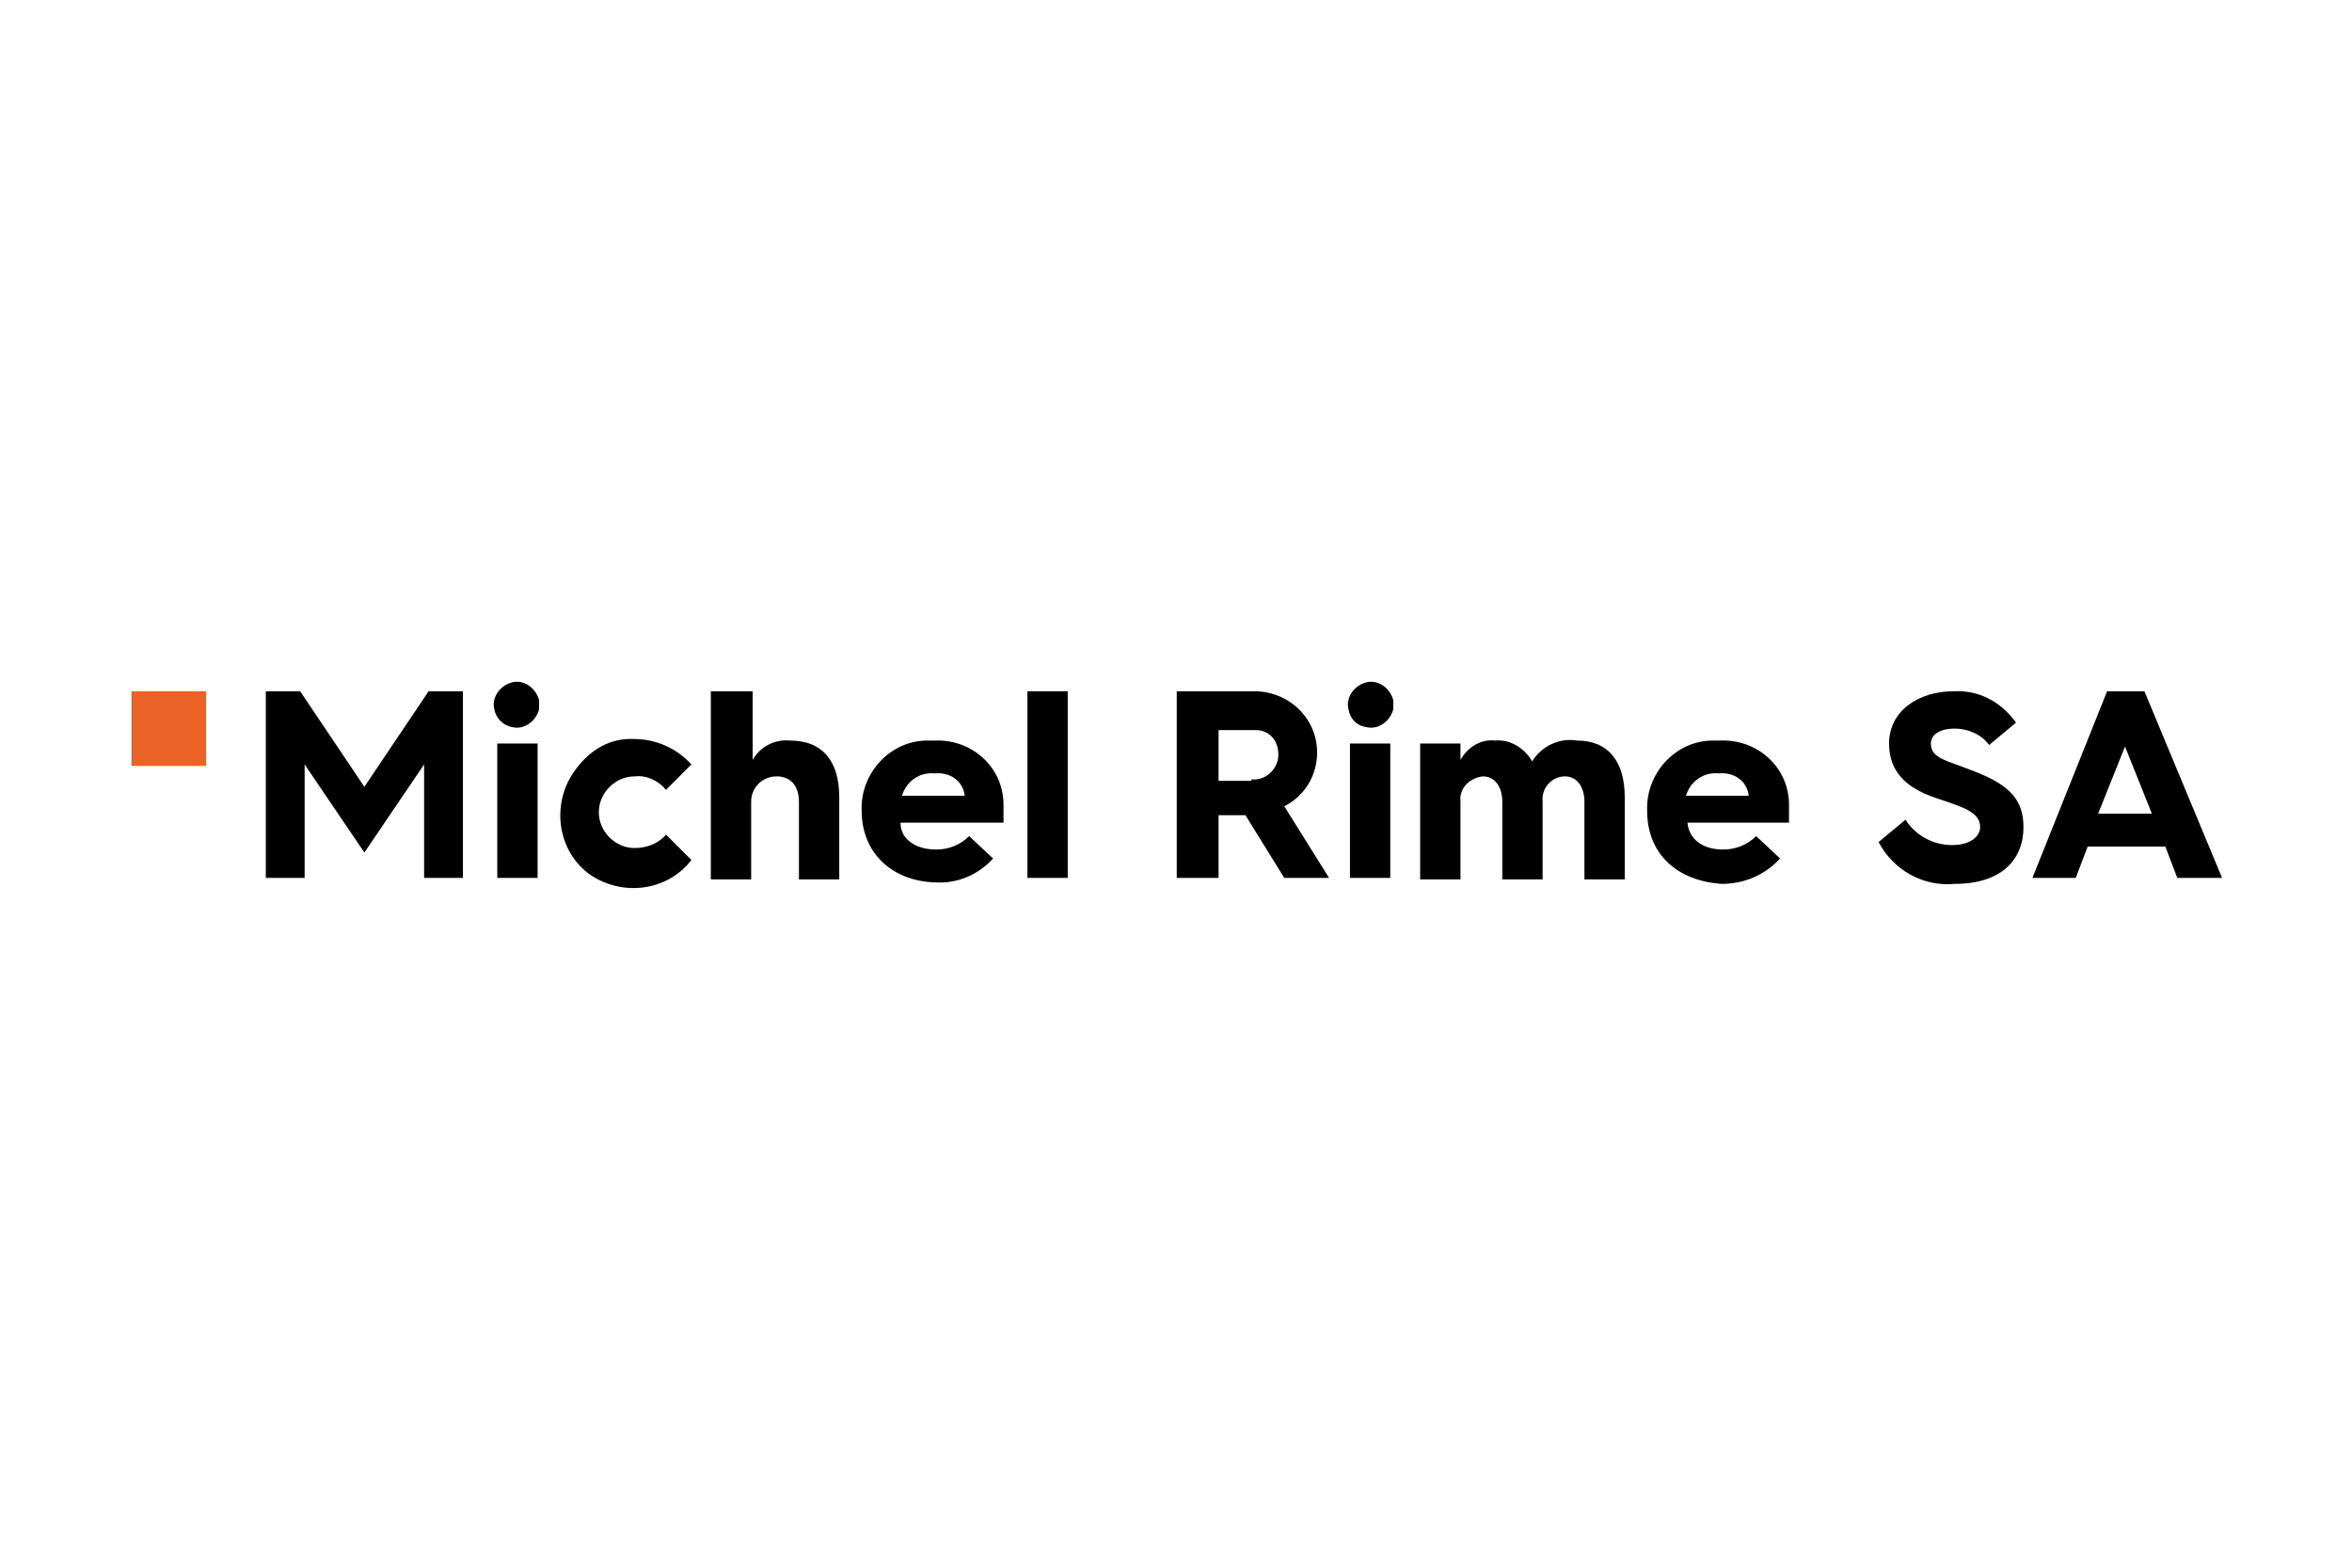 <?xml version="1.0" encoding="utf-8"?>
<!-- Generator: Adobe Illustrator 24.1.1, SVG Export Plug-In . SVG Version: 6.00 Build 0)  -->
<svg version="1.1" id="Ebene_1" xmlns="http://www.w3.org/2000/svg" xmlns:xlink="http://www.w3.org/1999/xlink" x="0px" y="0px"
	 viewBox="0 0 157.5 105" style="enable-background:new 0 0 157.5 105;" xml:space="preserve">
<style type="text/css">
	.st0{opacity:0;}
	.st1{fill:#E5E5E5;}
	.st2{fill:#EC6227;}
</style>
<g id="Ebene_2_1_">
	<g id="Ebene_1-2">
		<g>
			<g class="st0">
				<path class="st1" d="M156.5,1v103H1V1H156.5 M157.5,0H0v105h157.5V0z"/>
			</g>
			<g>
				<g>
					<path d="M17.8,46.3h2.3l4.3,6.4l4.3-6.4H31v12.5h-2.6v-7.6l-4,5.9l-4-5.9v7.6h-2.6V46.3z"/>
					<path d="M33.1,47.5c-0.2-0.8,0.4-1.6,1.2-1.8c0.8-0.2,1.6,0.4,1.8,1.2c0,0.2,0,0.4,0,0.6c-0.2,0.8-1,1.4-1.8,1.2
						C33.7,48.6,33.2,48.1,33.1,47.5z M33.3,49.8h2.7v9h-2.7L33.3,49.8z"/>
					<path d="M42.5,49.5c1.4,0,2.8,0.6,3.8,1.7l-1.7,1.7c-0.5-0.6-1.3-1-2.1-0.9c-1.3,0-2.4,1.1-2.4,2.4s1.1,2.4,2.4,2.4
						c0.8,0,1.6-0.3,2.1-0.9l1.7,1.7c-1.6,2.1-4.7,2.5-6.9,0.9c-2.1-1.6-2.5-4.7-0.9-6.9C39.5,50.2,40.9,49.4,42.5,49.5z"/>
					<path d="M47.7,46.3h2.7v4.6c0.5-0.9,1.5-1.4,2.5-1.3c2.2,0,3.3,1.4,3.3,3.8v5.5h-2.7v-5.2c0-1-0.5-1.7-1.5-1.7
						c-0.9,0-1.7,0.7-1.7,1.7c0,0,0,0.1,0,0.1v5.1h-2.7V46.3z"/>
					<path d="M57.7,54.3c-0.1-2.5,1.9-4.7,4.4-4.7c0.2,0,0.3,0,0.5,0c2.5-0.1,4.6,1.8,4.6,4.3c0,0.1,0,0.2,0,0.3c0,0,0,0.5,0,0.9
						h-6.9c0,1.1,1,1.8,2.4,1.8c0.8,0,1.6-0.3,2.2-0.9l1.6,1.5c-1,1.1-2.4,1.7-3.9,1.6C59.7,59,57.7,57.1,57.7,54.3L57.7,54.3z
						 M64.6,53.3c-0.1-1-1-1.6-2-1.5c-1-0.1-1.9,0.5-2.2,1.5H64.6z"/>
					<path d="M68.8,46.3h2.7v12.5h-2.7V46.3z"/>
					<path d="M78.8,46.3h5.2c2.3,0,4.2,1.8,4.2,4.1c0,0,0,0,0,0c0,1.5-0.8,2.9-2.2,3.6l3,4.8H86l-2.6-4.2h-1.8v4.2h-2.8V46.3z
						 M83.8,52.2c0.9,0.1,1.7-0.6,1.8-1.5c0-0.1,0-0.2,0-0.2c0-0.9-0.6-1.6-1.5-1.6c0,0,0,0-0.1,0h-2.4v3.4H83.8z"/>
					<path d="M90.3,47.5c-0.2-0.8,0.4-1.6,1.2-1.8c0.8-0.2,1.6,0.4,1.8,1.2c0,0.2,0,0.4,0,0.6c-0.2,0.8-1,1.4-1.8,1.2
						C90.8,48.6,90.4,48.1,90.3,47.5z M90.4,49.8h2.7v9h-2.7V49.8z"/>
					<path d="M95.1,49.8h2.7v1.1c0.5-0.9,1.4-1.4,2.3-1.3c1-0.1,2,0.5,2.5,1.4c0.6-1,1.8-1.6,3-1.4c2.1,0,3.2,1.4,3.2,3.8v5.5h-2.7
						v-5.2c0-1-0.5-1.7-1.3-1.7c-0.9,0-1.6,0.8-1.5,1.7c0,0,0,0.1,0,0.1v5.1h-2.7v-5.2c0-1-0.5-1.7-1.3-1.7
						c-0.9,0.1-1.6,0.8-1.5,1.7c0,0,0,0.1,0,0.1v5.1h-2.7V49.8z"/>
					<path d="M110.3,54.3c-0.1-2.5,1.9-4.7,4.4-4.7c0.2,0,0.3,0,0.5,0c2.5-0.1,4.6,1.8,4.6,4.3c0,0.1,0,0.2,0,0.3c0,0,0,0.5,0,0.9
						H113c0.1,1.1,1,1.8,2.4,1.8c0.8,0,1.6-0.3,2.2-0.9l1.6,1.5c-1,1.1-2.4,1.7-3.9,1.7C112.3,59,110.3,57.2,110.3,54.3L110.3,54.3z
						 M117.1,53.3c-0.1-1-1-1.6-2-1.5c-1-0.1-1.9,0.5-2.2,1.5H117.1z"/>
					<path d="M127.6,54.9c0.7,1.1,1.9,1.7,3.1,1.7c1.4,0,1.9-0.7,1.9-1.2c0-1.1-1.4-1.4-3.1-2s-3-1.6-3-3.6c0-2.2,2-3.5,4.3-3.5
						c1.7-0.1,3.2,0.7,4.2,2.1l-1.8,1.5c-0.5-0.7-1.4-1.1-2.3-1.1c-1,0-1.6,0.4-1.6,1c0,1,1,1.1,3,1.9c2.3,0.9,3.2,1.9,3.2,3.7
						c0,2.2-1.5,3.8-4.6,3.8c-2.1,0.2-4.1-0.9-5.1-2.8L127.6,54.9z"/>
					<path d="M141.1,46.3h2.5l5.2,12.5h-3l-0.8-2.1h-5.2l-0.8,2.1h-2.9L141.1,46.3z M144.1,54.5l-1.8-4.5l-1.8,4.5L144.1,54.5z"/>
				</g>
				<rect x="8.8" y="46.3" class="st2" width="5" height="5"/>
			</g>
		</g>
	</g>
</g>
</svg>
